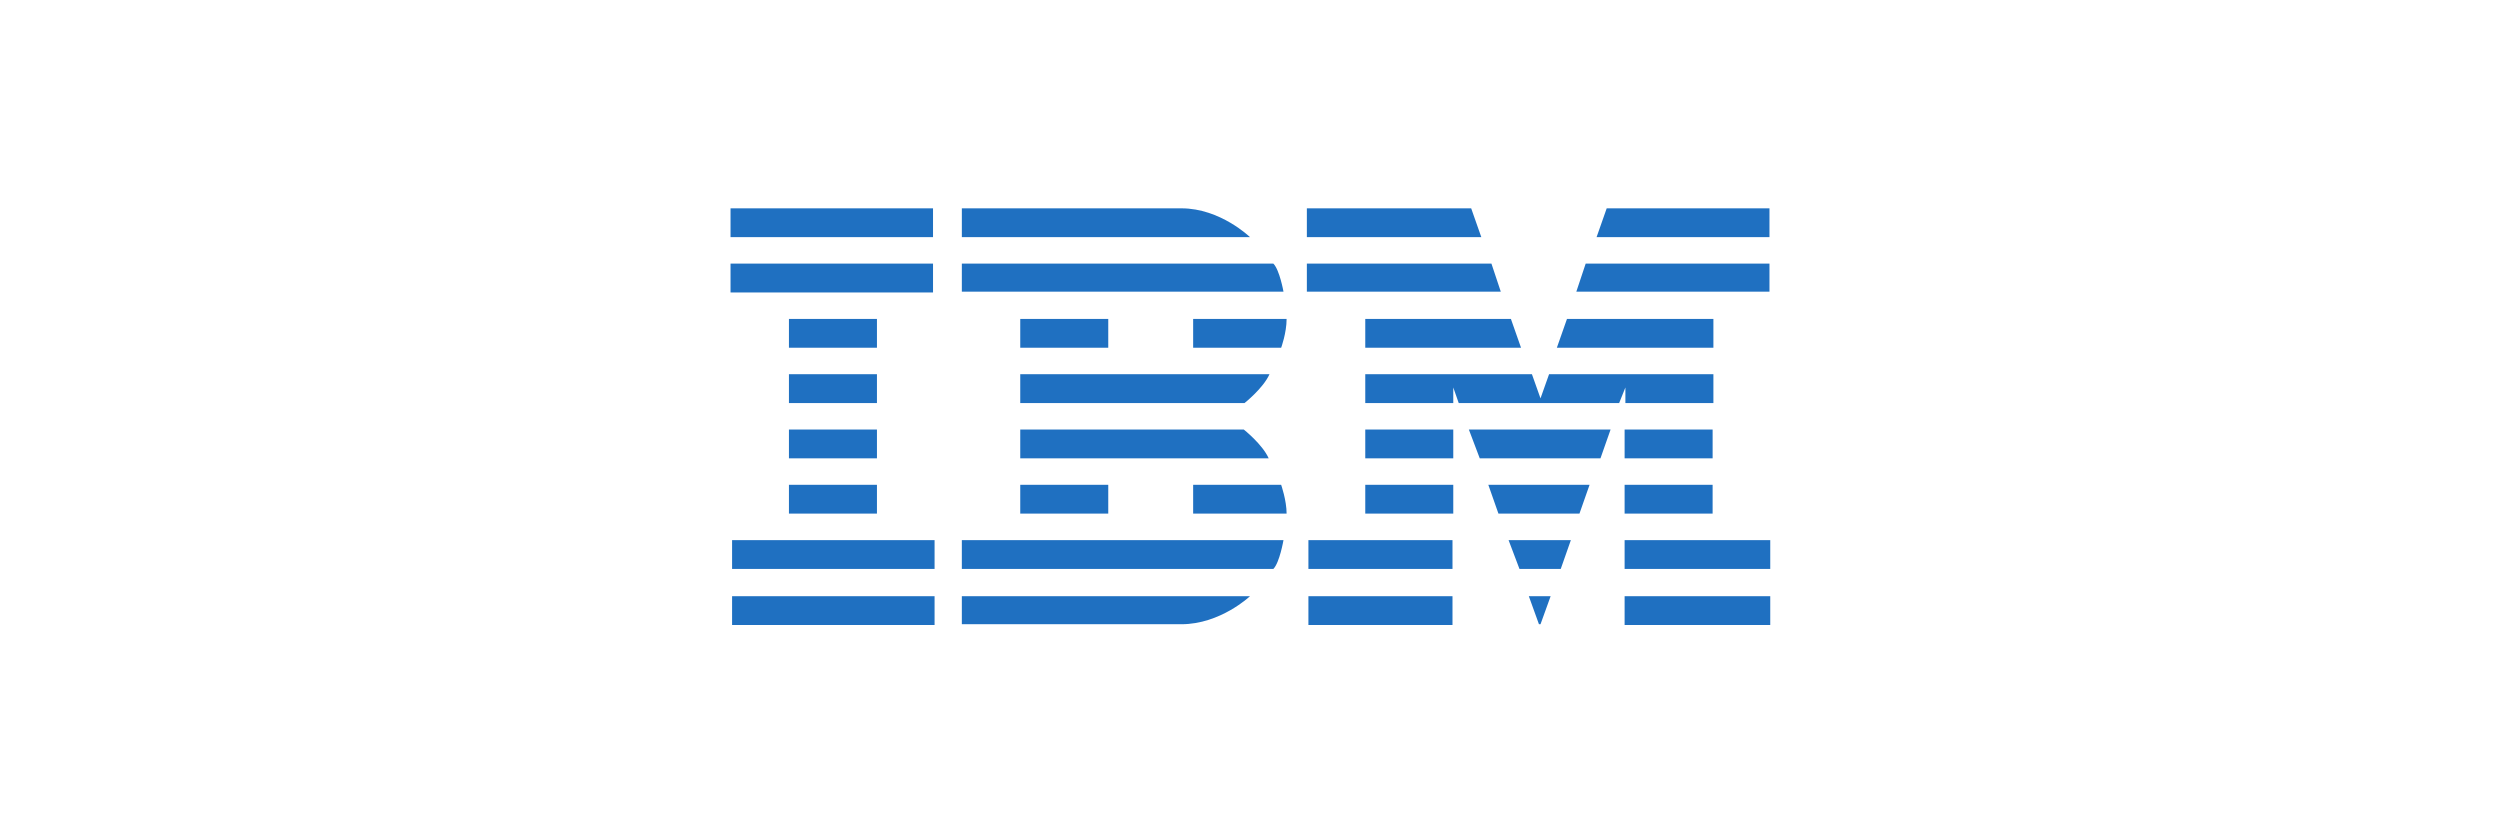 <?xml version="1.0" encoding="utf-8"?>
<svg xmlns="http://www.w3.org/2000/svg" width="300" height="100"><path d="M87.664 25v3.458h24.299V25zm27.757 0v3.458H150S146.449 25 141.776 25zm41.402 0v3.458h20.935L176.542 25zm35.981 0l-1.215 3.458h20.748V25zM87.664 31.636v3.458h24.299v-3.458zm27.757 0V35h38.598s-.467-2.617-1.215-3.364zm41.402 0V35h23.271l-1.121-3.364zm33.458 0L189.159 35h23.178v-3.364zM94.673 38.271v3.458h10.561v-3.458zm27.757 0v3.458h10.561v-3.458zm20.748 0v3.458h10.561s.654-1.776.654-3.458zm20.654 0v3.458h18.692l-1.215-3.458zm24.206 0l-1.215 3.458h18.785v-3.458zM94.673 44.907v3.458h10.561v-3.458zm27.757 0v3.458h26.916s2.243-1.776 2.991-3.458zm41.402 0v3.458h10.561v-1.869l.654 1.869h19.252l.748-1.869v1.869h10.561v-3.458h-19.72l-1.028 2.897-1.028-2.897zM94.673 51.542V55h10.561v-3.458zm27.757 0V55h29.813c-.748-1.682-2.991-3.458-2.991-3.458zm41.402 0V55h10.561v-3.458zm12.43 0L177.57 55h14.486l1.215-3.458zm18.692 0V55h10.561v-3.458zM94.673 58.178v3.458h10.561V58.178zm27.757 0v3.458h10.561V58.178zm20.748 0v3.458h11.215c0-1.589-.654-3.458-.654-3.458zm20.654 0v3.458h10.561V58.178zm14.766 0l1.215 3.458h9.72l1.215-3.458zm16.355 0v3.458h10.561V58.178zm-107.103 6.636v3.458h24.299v-3.458zm27.57 0v3.458h37.383c.748-.748 1.215-3.458 1.215-3.458zm41.589 0v3.458h17.29v-3.458zm24.019 0l1.308 3.458h4.953l1.215-3.458zm13.925 0v3.458h17.477v-3.458zm-107.103 6.729V75h24.299v-3.458zm27.57 0v3.364h26.355c4.673 0 8.224-3.364 8.224-3.364zm41.589 0V75h17.29v-3.458zm26.449 0l1.215 3.364h.187l1.215-3.364zm11.495 0V75h17.477v-3.458z" fill="#1f70c1" stroke-width=".935"/></svg>